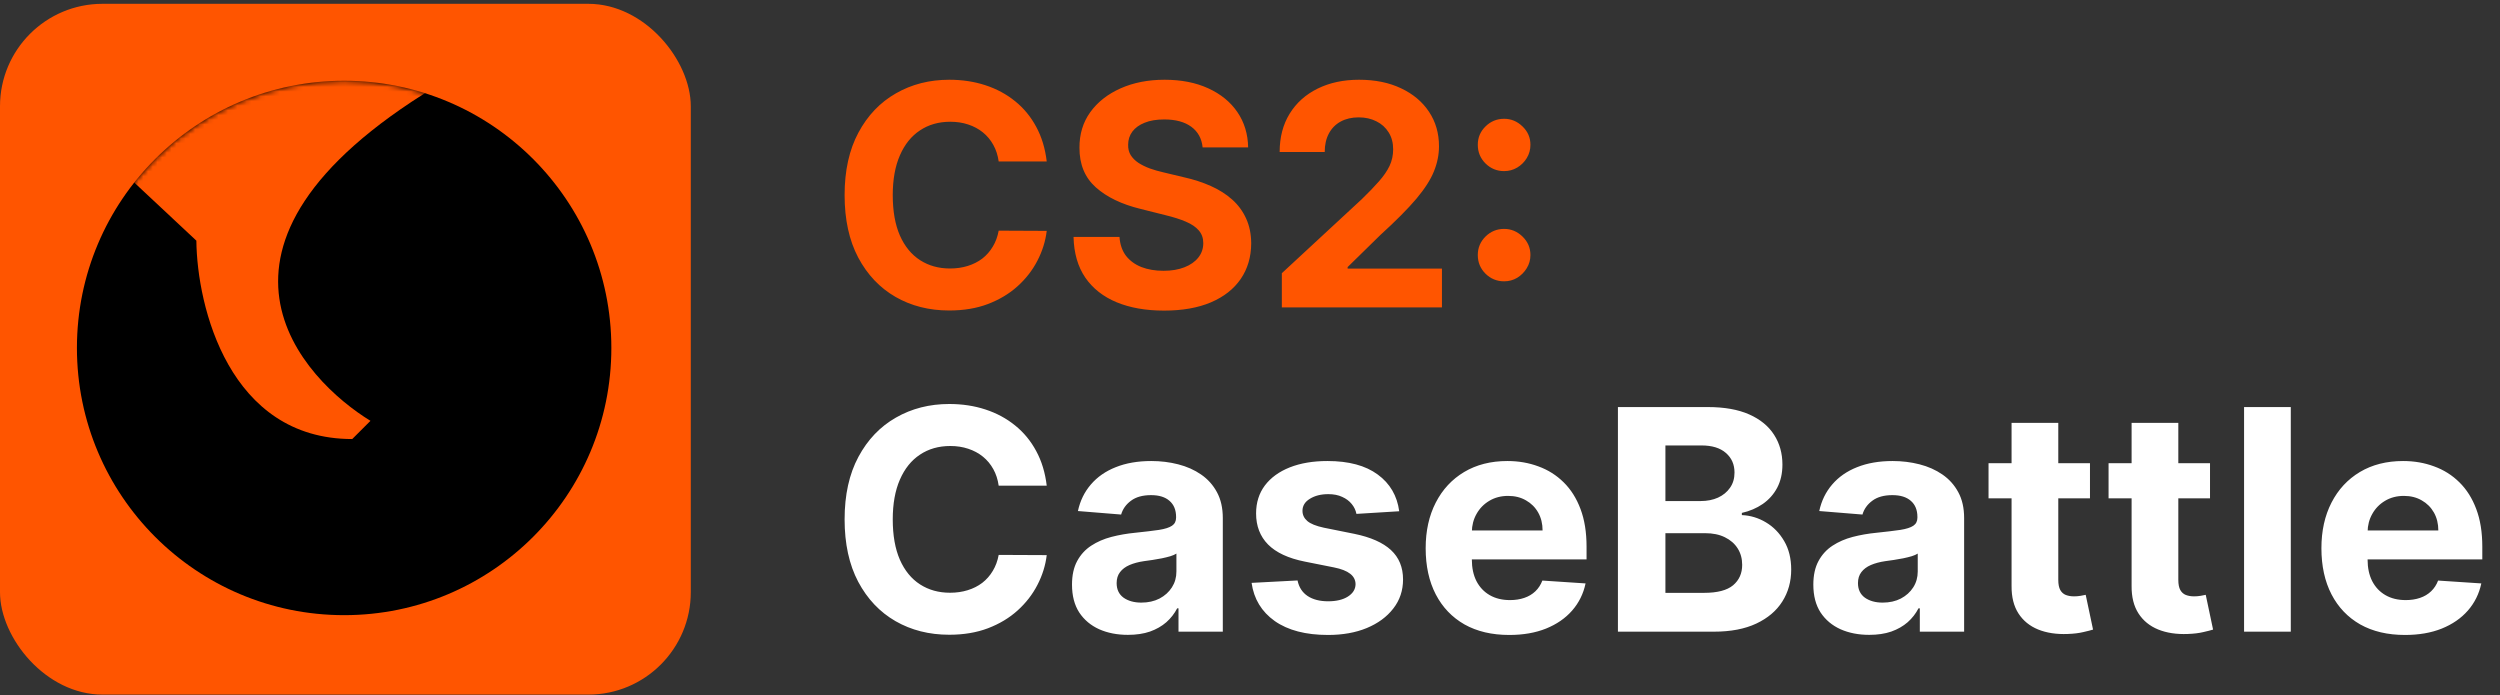 <?xml version="1.0" encoding="UTF-8"?>
<svg xmlns="http://www.w3.org/2000/svg" width="532" height="148" viewBox="0 0 532 148" fill="none">
  <rect x="0" y="0" width="532" height="148" fill="#333333" stroke="none"/>
  <path d="M222.743 34.357H212.521C212.334 33.034 211.953 31.86 211.378 30.833C210.802 29.79 210.063 28.904 209.16 28.172C208.258 27.441 207.216 26.881 206.033 26.492C204.866 26.103 203.598 25.908 202.229 25.908C199.755 25.908 197.6 26.523 195.764 27.752C193.928 28.966 192.505 30.739 191.493 33.073C190.482 35.392 189.976 38.208 189.976 41.522C189.976 44.929 190.482 47.792 191.493 50.11C192.52 52.428 193.952 54.179 195.788 55.361C197.624 56.544 199.747 57.135 202.159 57.135C203.513 57.135 204.765 56.956 205.916 56.598C207.083 56.24 208.118 55.719 209.02 55.034C209.923 54.334 210.67 53.486 211.261 52.491C211.868 51.495 212.288 50.359 212.521 49.083L222.743 49.13C222.479 51.324 221.817 53.44 220.759 55.478C219.717 57.501 218.309 59.313 216.535 60.916C214.777 62.503 212.677 63.763 210.234 64.696C207.807 65.614 205.061 66.073 201.996 66.073C197.733 66.073 193.921 65.109 190.56 63.179C187.215 61.25 184.57 58.457 182.625 54.801C180.696 51.145 179.731 46.718 179.731 41.522C179.731 36.309 180.711 31.875 182.672 28.219C184.632 24.563 187.293 21.778 190.653 19.864C194.014 17.935 197.795 16.97 201.996 16.97C204.765 16.97 207.332 17.359 209.697 18.137C212.078 18.915 214.186 20.051 216.022 21.544C217.858 23.022 219.351 24.835 220.503 26.982C221.67 29.129 222.416 31.587 222.743 34.357ZM255.918 31.37C255.732 29.487 254.93 28.024 253.515 26.982C252.099 25.939 250.177 25.418 247.75 25.418C246.101 25.418 244.708 25.652 243.573 26.119C242.437 26.57 241.565 27.2 240.959 28.009C240.367 28.818 240.072 29.736 240.072 30.763C240.041 31.619 240.22 32.365 240.609 33.003C241.013 33.641 241.565 34.194 242.266 34.66C242.966 35.111 243.775 35.508 244.693 35.85C245.611 36.177 246.591 36.457 247.633 36.691L251.928 37.718C254.012 38.184 255.926 38.807 257.669 39.585C259.411 40.362 260.921 41.319 262.196 42.455C263.472 43.591 264.46 44.929 265.16 46.469C265.876 48.01 266.242 49.776 266.257 51.767C266.242 54.692 265.495 57.228 264.017 59.375C262.554 61.507 260.438 63.164 257.669 64.346C254.915 65.513 251.593 66.097 247.703 66.097C243.845 66.097 240.484 65.505 237.621 64.323C234.774 63.141 232.549 61.39 230.947 59.072C229.36 56.738 228.527 53.852 228.449 50.413H238.228C238.337 52.016 238.796 53.354 239.605 54.428C240.43 55.486 241.527 56.287 242.896 56.831C244.28 57.361 245.844 57.625 247.587 57.625C249.298 57.625 250.784 57.376 252.044 56.878C253.32 56.38 254.308 55.688 255.008 54.801C255.708 53.914 256.058 52.895 256.058 51.744C256.058 50.67 255.739 49.768 255.102 49.036C254.479 48.305 253.561 47.683 252.348 47.169C251.15 46.656 249.679 46.189 247.937 45.769L242.732 44.462C238.703 43.482 235.521 41.95 233.187 39.865C230.853 37.78 229.694 34.971 229.71 31.44C229.694 28.546 230.464 26.017 232.02 23.855C233.592 21.692 235.746 20.004 238.485 18.79C241.223 17.577 244.335 16.97 247.82 16.97C251.367 16.97 254.464 17.577 257.109 18.79C259.769 20.004 261.839 21.692 263.317 23.855C264.795 26.017 265.557 28.522 265.604 31.37H255.918ZM272.774 65.42V58.138L289.788 42.385C291.235 40.985 292.448 39.725 293.429 38.604C294.424 37.484 295.179 36.387 295.692 35.314C296.206 34.225 296.463 33.05 296.463 31.79C296.463 30.389 296.144 29.183 295.506 28.172C294.868 27.145 293.997 26.36 292.892 25.815C291.787 25.255 290.535 24.975 289.134 24.975C287.672 24.975 286.396 25.27 285.307 25.862C284.218 26.453 283.378 27.301 282.786 28.406C282.195 29.51 281.9 30.825 281.9 32.35H272.308C272.308 29.222 273.016 26.507 274.431 24.205C275.847 21.902 277.831 20.121 280.383 18.86C282.934 17.6 285.875 16.97 289.204 16.97C292.627 16.97 295.607 17.577 298.143 18.79C300.695 19.988 302.678 21.653 304.094 23.785C305.51 25.916 306.218 28.359 306.218 31.113C306.218 32.918 305.86 34.699 305.144 36.457C304.444 38.215 303.192 40.168 301.387 42.315C299.582 44.447 297.038 47.006 293.755 49.993L286.777 56.831V57.158H306.848V65.42H272.774ZM320.075 59.865C318.535 59.865 317.212 59.321 316.108 58.232C315.018 57.143 314.474 55.82 314.474 54.264C314.474 52.739 315.018 51.433 316.108 50.343C317.212 49.254 318.535 48.71 320.075 48.71C321.569 48.71 322.876 49.254 323.996 50.343C325.116 51.433 325.676 52.739 325.676 54.264C325.676 55.291 325.412 56.233 324.883 57.088C324.369 57.928 323.692 58.605 322.852 59.119C322.012 59.617 321.086 59.865 320.075 59.865ZM320.075 36.411C318.535 36.411 317.212 35.866 316.108 34.777C315.018 33.688 314.474 32.365 314.474 30.809C314.474 29.285 315.018 27.985 316.108 26.912C317.212 25.823 318.535 25.278 320.075 25.278C321.569 25.278 322.876 25.823 323.996 26.912C325.116 27.985 325.676 29.285 325.676 30.809C325.676 31.852 325.412 32.801 324.883 33.657C324.369 34.497 323.692 35.166 322.852 35.664C322.012 36.162 321.086 36.411 320.075 36.411Z" fill="#FF5500"></path>
  <path d="M222.743 103.357H212.521C212.334 102.034 211.953 100.86 211.378 99.833C210.802 98.79 210.063 97.903 209.16 97.172C208.258 96.441 207.216 95.881 206.033 95.492C204.866 95.103 203.598 94.908 202.229 94.908C199.755 94.908 197.6 95.523 195.764 96.752C193.928 97.966 192.505 99.739 191.493 102.073C190.482 104.391 189.976 107.208 189.976 110.522C189.976 113.929 190.482 116.792 191.493 119.11C192.52 121.428 193.952 123.179 195.788 124.361C197.624 125.544 199.747 126.135 202.159 126.135C203.513 126.135 204.765 125.956 205.916 125.598C207.083 125.24 208.118 124.719 209.02 124.034C209.923 123.334 210.67 122.486 211.261 121.491C211.868 120.495 212.288 119.359 212.521 118.083L222.743 118.13C222.479 120.324 221.817 122.44 220.759 124.478C219.717 126.501 218.309 128.313 216.535 129.916C214.777 131.503 212.677 132.763 210.234 133.696C207.807 134.614 205.061 135.073 201.996 135.073C197.733 135.073 193.921 134.109 190.56 132.179C187.215 130.25 184.57 127.457 182.625 123.801C180.696 120.145 179.731 115.718 179.731 110.522C179.731 105.309 180.711 100.875 182.672 97.219C184.632 93.563 187.293 90.778 190.653 88.864C194.014 86.935 197.795 85.97 201.996 85.97C204.765 85.97 207.332 86.359 209.697 87.137C212.078 87.915 214.186 89.051 216.022 90.544C217.858 92.022 219.351 93.835 220.503 95.982C221.67 98.129 222.416 100.587 222.743 103.357ZM240.025 135.097C237.738 135.097 235.7 134.7 233.911 133.906C232.121 133.097 230.705 131.907 229.663 130.336C228.636 128.749 228.123 126.773 228.123 124.408C228.123 122.416 228.488 120.744 229.22 119.39C229.951 118.037 230.947 116.947 232.207 116.123C233.467 115.298 234.899 114.676 236.501 114.256C238.119 113.836 239.815 113.54 241.589 113.369C243.674 113.151 245.354 112.949 246.63 112.762C247.906 112.56 248.831 112.264 249.407 111.875C249.983 111.486 250.271 110.911 250.271 110.148V110.008C250.271 108.53 249.804 107.387 248.87 106.578C247.952 105.768 246.645 105.364 244.949 105.364C243.16 105.364 241.737 105.761 240.679 106.554C239.621 107.332 238.92 108.312 238.578 109.495L229.383 108.748C229.85 106.57 230.768 104.687 232.137 103.1C233.506 101.498 235.272 100.268 237.435 99.413C239.613 98.541 242.133 98.106 244.996 98.106C246.988 98.106 248.894 98.339 250.714 98.806C252.55 99.273 254.176 99.996 255.592 100.976C257.023 101.957 258.151 103.217 258.976 104.757C259.8 106.282 260.213 108.11 260.213 110.242V134.42H250.784V129.449H250.504C249.928 130.569 249.158 131.557 248.193 132.413C247.229 133.253 246.07 133.914 244.716 134.397C243.362 134.863 241.799 135.097 240.025 135.097ZM242.872 128.235C244.335 128.235 245.626 127.947 246.747 127.372C247.867 126.781 248.746 125.987 249.384 124.991C250.022 123.996 250.341 122.868 250.341 121.607V117.803C250.029 118.005 249.602 118.192 249.057 118.363C248.528 118.519 247.929 118.667 247.26 118.807C246.591 118.931 245.922 119.048 245.253 119.157C244.584 119.25 243.977 119.336 243.432 119.413C242.266 119.585 241.246 119.857 240.375 120.23C239.504 120.604 238.827 121.109 238.345 121.747C237.862 122.37 237.621 123.148 237.621 124.081C237.621 125.435 238.111 126.469 239.092 127.185C240.087 127.885 241.348 128.235 242.872 128.235ZM297.752 108.795L288.65 109.355C288.495 108.577 288.16 107.877 287.647 107.254C287.133 106.616 286.456 106.111 285.616 105.737C284.792 105.348 283.804 105.154 282.652 105.154C281.112 105.154 279.813 105.481 278.755 106.134C277.697 106.772 277.168 107.628 277.168 108.701C277.168 109.557 277.51 110.28 278.195 110.872C278.879 111.463 280.054 111.938 281.719 112.295L288.207 113.602C291.692 114.318 294.29 115.469 296.002 117.056C297.713 118.643 298.569 120.728 298.569 123.311C298.569 125.66 297.877 127.722 296.492 129.496C295.123 131.269 293.24 132.654 290.844 133.65C288.463 134.63 285.717 135.12 282.606 135.12C277.86 135.12 274.079 134.132 271.263 132.156C268.463 130.165 266.821 127.457 266.339 124.034L276.118 123.521C276.413 124.968 277.129 126.073 278.265 126.835C279.4 127.582 280.855 127.955 282.629 127.955C284.372 127.955 285.772 127.621 286.83 126.952C287.903 126.267 288.448 125.388 288.463 124.315C288.448 123.412 288.067 122.673 287.32 122.097C286.573 121.506 285.422 121.055 283.866 120.744L277.658 119.507C274.157 118.807 271.551 117.593 269.84 115.866C268.144 114.139 267.296 111.938 267.296 109.261C267.296 106.959 267.918 104.975 269.163 103.31C270.423 101.645 272.189 100.362 274.461 99.459C276.748 98.557 279.424 98.106 282.489 98.106C287.017 98.106 290.579 99.063 293.178 100.976C295.792 102.89 297.316 105.496 297.752 108.795ZM321.166 135.12C317.479 135.12 314.305 134.373 311.644 132.88C308.999 131.37 306.961 129.239 305.529 126.485C304.098 123.715 303.382 120.44 303.382 116.66C303.382 112.972 304.098 109.736 305.529 106.951C306.961 104.166 308.976 101.995 311.574 100.44C314.188 98.884 317.253 98.106 320.769 98.106C323.134 98.106 325.336 98.487 327.374 99.249C329.428 99.996 331.217 101.124 332.742 102.633C334.282 104.143 335.48 106.041 336.336 108.328C337.192 110.599 337.619 113.26 337.619 116.31V119.04H307.35V112.879H328.261C328.261 111.447 327.95 110.179 327.327 109.075C326.705 107.97 325.841 107.107 324.737 106.484C323.648 105.846 322.38 105.527 320.933 105.527C319.423 105.527 318.085 105.877 316.919 106.578C315.767 107.262 314.865 108.188 314.211 109.355C313.558 110.506 313.223 111.79 313.208 113.206V119.063C313.208 120.837 313.534 122.37 314.188 123.661C314.857 124.952 315.798 125.948 317.012 126.648C318.225 127.348 319.665 127.699 321.329 127.699C322.434 127.699 323.445 127.543 324.363 127.232C325.281 126.921 326.067 126.454 326.721 125.831C327.374 125.209 327.872 124.447 328.214 123.544L337.409 124.151C336.943 126.36 335.986 128.29 334.539 129.939C333.107 131.573 331.256 132.848 328.984 133.766C326.728 134.669 324.122 135.12 321.166 135.12ZM344.294 134.42V86.623H363.431C366.948 86.623 369.881 87.145 372.23 88.187C374.579 89.23 376.345 90.676 377.528 92.528C378.71 94.364 379.301 96.48 379.301 98.876C379.301 100.743 378.928 102.384 378.181 103.8C377.434 105.201 376.407 106.352 375.101 107.254C373.809 108.141 372.331 108.771 370.666 109.145V109.611C372.487 109.689 374.19 110.203 375.777 111.152C377.38 112.101 378.679 113.431 379.675 115.143C380.671 116.839 381.168 118.861 381.168 121.211C381.168 123.747 380.538 126.01 379.278 128.002C378.033 129.978 376.19 131.542 373.747 132.693C371.304 133.844 368.294 134.42 364.715 134.42H344.294ZM354.4 126.158H362.638C365.454 126.158 367.508 125.621 368.799 124.548C370.091 123.459 370.736 122.012 370.736 120.207C370.736 118.884 370.417 117.718 369.779 116.706C369.142 115.695 368.231 114.901 367.049 114.326C365.882 113.75 364.489 113.462 362.871 113.462H354.4V126.158ZM354.4 106.624H361.891C363.276 106.624 364.505 106.383 365.579 105.901C366.668 105.403 367.523 104.703 368.146 103.8C368.784 102.898 369.103 101.817 369.103 100.556C369.103 98.829 368.488 97.437 367.259 96.379C366.045 95.321 364.318 94.792 362.078 94.792H354.4V106.624ZM397.779 135.097C395.492 135.097 393.454 134.7 391.665 133.906C389.876 133.097 388.46 131.907 387.417 130.336C386.39 128.749 385.877 126.773 385.877 124.408C385.877 122.416 386.243 120.744 386.974 119.39C387.705 118.037 388.701 116.947 389.961 116.123C391.221 115.298 392.653 114.676 394.255 114.256C395.873 113.836 397.569 113.54 399.343 113.369C401.428 113.151 403.108 112.949 404.384 112.762C405.66 112.56 406.586 112.264 407.161 111.875C407.737 111.486 408.025 110.911 408.025 110.148V110.008C408.025 108.53 407.558 107.387 406.625 106.578C405.707 105.768 404.4 105.364 402.704 105.364C400.914 105.364 399.491 105.761 398.433 106.554C397.375 107.332 396.675 108.312 396.332 109.495L387.137 108.748C387.604 106.57 388.522 104.687 389.891 103.1C391.26 101.498 393.026 100.268 395.189 99.413C397.367 98.541 399.888 98.106 402.75 98.106C404.742 98.106 406.648 98.339 408.468 98.806C410.304 99.273 411.93 99.996 413.346 100.976C414.777 101.957 415.905 103.217 416.73 104.757C417.555 106.282 417.967 108.11 417.967 110.242V134.42H408.538V129.449H408.258C407.683 130.569 406.912 131.557 405.948 132.413C404.983 133.253 403.824 133.914 402.47 134.397C401.117 134.863 399.553 135.097 397.779 135.097ZM400.627 128.235C402.089 128.235 403.381 127.947 404.501 127.372C405.621 126.781 406.5 125.987 407.138 124.991C407.776 123.996 408.095 122.868 408.095 121.607V117.803C407.784 118.005 407.356 118.192 406.811 118.363C406.282 118.519 405.683 118.667 405.014 118.807C404.345 118.931 403.676 119.048 403.007 119.157C402.338 119.25 401.731 119.336 401.187 119.413C400.02 119.585 399.001 119.857 398.129 120.23C397.258 120.604 396.581 121.109 396.099 121.747C395.617 122.37 395.376 123.148 395.376 124.081C395.376 125.435 395.866 126.469 396.846 127.185C397.842 127.885 399.102 128.235 400.627 128.235ZM444.747 98.573V106.041H423.16V98.573H444.747ZM428.061 89.984H438.003V123.404C438.003 124.322 438.143 125.038 438.423 125.551C438.703 126.049 439.092 126.399 439.59 126.602C440.103 126.804 440.694 126.905 441.363 126.905C441.83 126.905 442.297 126.866 442.764 126.788C443.23 126.695 443.588 126.625 443.837 126.578L445.401 133.976C444.903 134.132 444.203 134.311 443.3 134.513C442.398 134.731 441.301 134.863 440.01 134.91C437.614 135.003 435.513 134.684 433.708 133.953C431.919 133.222 430.527 132.086 429.531 130.546C428.535 129.005 428.045 127.061 428.061 124.711V89.984ZM470.291 98.573V106.041H448.703V98.573H470.291ZM453.604 89.984H463.546V123.404C463.546 124.322 463.686 125.038 463.966 125.551C464.246 126.049 464.635 126.399 465.133 126.602C465.647 126.804 466.238 126.905 466.907 126.905C467.374 126.905 467.841 126.866 468.307 126.788C468.774 126.695 469.132 126.625 469.381 126.578L470.944 133.976C470.447 134.132 469.746 134.311 468.844 134.513C467.942 134.731 466.845 134.863 465.553 134.91C463.157 135.003 461.057 134.684 459.252 133.953C457.463 133.222 456.07 132.086 455.075 130.546C454.079 129.005 453.589 127.061 453.604 124.711V89.984ZM487.48 86.623V134.42H477.537V86.623H487.48ZM511.78 135.12C508.093 135.12 504.919 134.373 502.258 132.88C499.613 131.37 497.575 129.239 496.144 126.485C494.712 123.715 493.997 120.44 493.997 116.66C493.997 112.972 494.712 109.736 496.144 106.951C497.575 104.166 499.59 101.995 502.188 100.44C504.802 98.884 507.867 98.106 511.384 98.106C513.749 98.106 515.95 98.487 517.988 99.249C520.042 99.996 521.831 101.124 523.356 102.633C524.896 104.143 526.094 106.041 526.95 108.328C527.806 110.599 528.234 113.26 528.234 116.31V119.04H497.964V112.879H518.875C518.875 111.447 518.564 110.179 517.942 109.075C517.319 107.97 516.456 107.107 515.351 106.484C514.262 105.846 512.994 105.527 511.547 105.527C510.038 105.527 508.7 105.877 507.533 106.578C506.382 107.262 505.479 108.188 504.826 109.355C504.172 110.506 503.838 111.79 503.822 113.206V119.063C503.822 120.837 504.149 122.37 504.802 123.661C505.471 124.952 506.413 125.948 507.626 126.648C508.84 127.348 510.279 127.699 511.944 127.699C513.048 127.699 514.06 127.543 514.978 127.232C515.896 126.921 516.681 126.454 517.335 125.831C517.988 125.209 518.486 124.447 518.829 123.544L528.024 124.151C527.557 126.36 526.6 128.29 525.153 129.939C523.722 131.573 521.87 132.848 519.599 133.766C517.343 134.669 514.737 135.12 511.78 135.12Z" fill="white"></path>
  <rect y="0.811" width="147" height="147" rx="21.81" fill="#FF5500"></rect>
  <circle cx="73.233" cy="74.043" r="56.863" fill="black"></circle>
  <mask id="mask0_10_16" style="mask-type:alpha" maskUnits="userSpaceOnUse" x="16" y="17" width="115" height="114">
    <circle cx="73.233" cy="74.043" r="56.863" fill="black"></circle>
  </mask>
  <g mask="url(#mask0_10_16)">
    <path d="M41.786 51.212L28.431 38.719L41.786 10.719L92.618 18.473C36.616 52.504 64.76 80.936 78.833 89.551L74.956 93.428C48.764 93.428 41.929 65.284 41.786 51.212Z" fill="#FF5500"></path>
  </g>
</svg>
